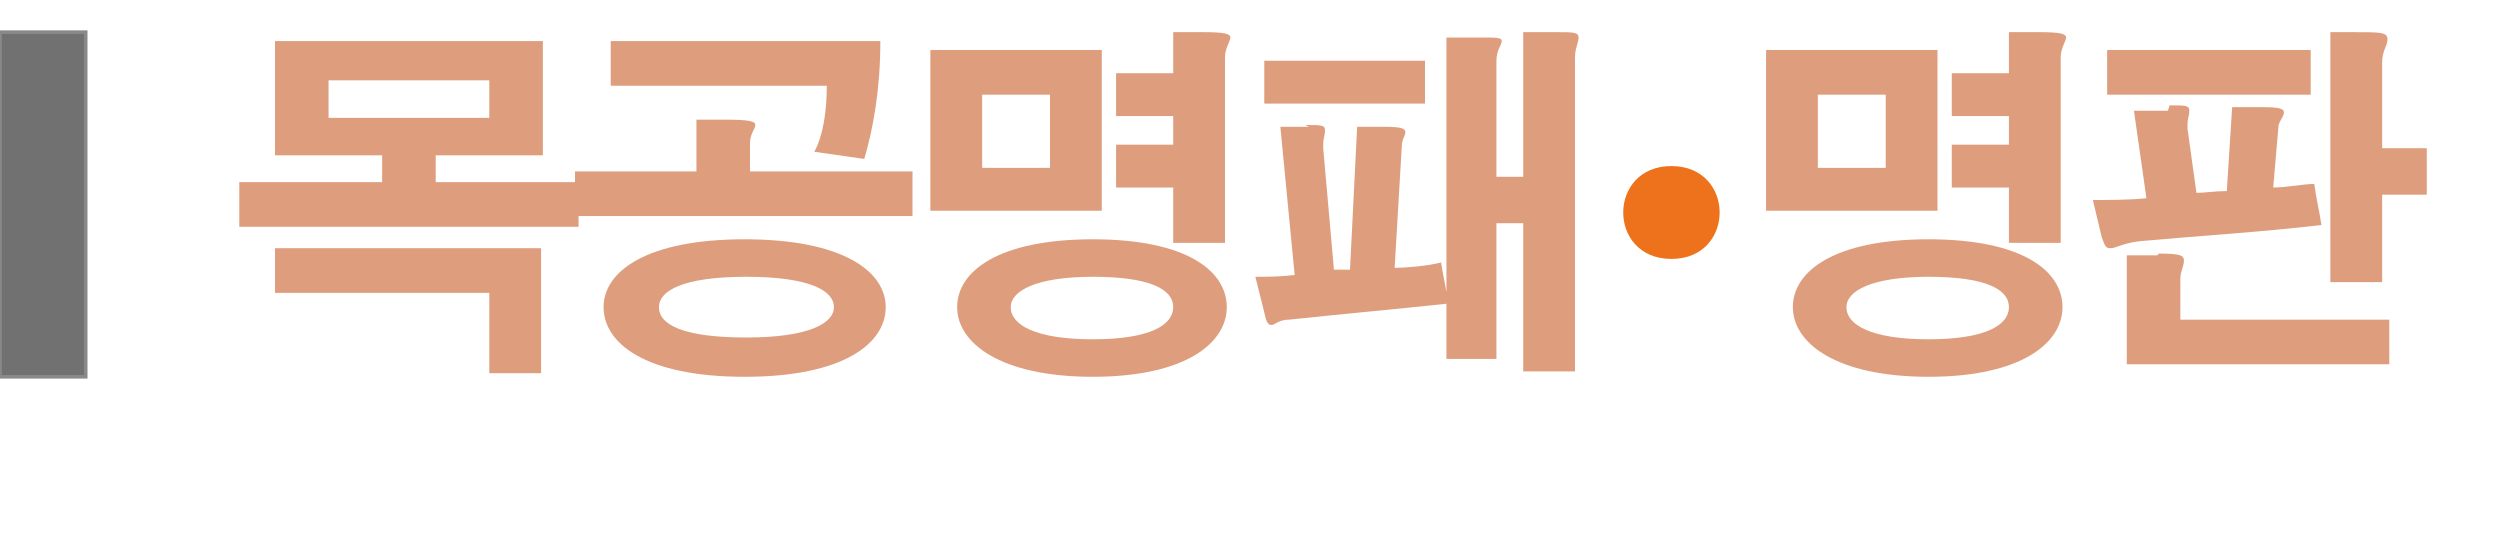<?xml version="1.0" encoding="UTF-8"?>
<svg id="_레이어_1" data-name="레이어_1" xmlns="http://www.w3.org/2000/svg" version="1.1" viewBox="0 0 140 30">
  <!-- Generator: Adobe Illustrator 29.3.0, SVG Export Plug-In . SVG Version: 2.1.0 Build 146)  -->
  <defs>
    <style>
      .st0 {
        fill: #727171;
        stroke: #898989;
        stroke-miterlimit: 10;
        stroke-width: .2px;
      }

      .st1 {
        isolation: isolate;
      }

      .st2 {
        fill: #de9e7d;
      }

      .st3 {
        fill: #ed721b;
      }
    </style>
  </defs>
  <g class="st1">
    <g class="st1">
      <path class="st2" d="M15.5,2.3h14.9v6.4h-6v1.5h8v2.5H13.4v-2.5h8v-1.5h-6V2.3ZM15.4,13.9h14.9v7h-2.9v-4.5h-12v-2.5ZM18.4,4.5v2.1h9v-2.1h-9Z"/>
      <path class="st2" d="M40.6,6.7c1.4,0,1.7.1,1.7.3s-.3.5-.3,1v1.6h9.1v2.5h-18.9v-2.5h6.8v-2.9h1.6ZM49.6,17.2c0,2-2.3,3.9-7.9,3.9s-7.9-1.9-7.9-3.9,2.4-3.8,7.9-3.8,7.9,1.8,7.9,3.8ZM34.2,2.3h15.1c0,2.7-.4,4.9-.9,6.6l-2.8-.4c.5-.9.7-2.3.7-3.7h-12.1v-2.5ZM36.9,17.2c0,1,1.4,1.7,4.9,1.7s4.9-.8,4.9-1.7-1.3-1.7-4.9-1.7-4.9.8-4.9,1.7Z"/>
      <path class="st2" d="M52.1,2.8h9.6v9h-9.6V2.8ZM68.7,17.2c0,2-2.3,3.9-7.5,3.9s-7.6-1.9-7.6-3.9,2.3-3.8,7.6-3.8,7.5,1.8,7.5,3.8ZM55,5.3v4.1h3.8v-4.1h-3.8ZM56.6,17.2c0,1,1.4,1.8,4.6,1.8s4.5-.8,4.5-1.8-1.3-1.7-4.5-1.7-4.6.8-4.6,1.7ZM67.4,1.8c1.2,0,1.5.1,1.5.3s-.3.6-.3,1.1v10.4h-2.9v-3.1h-3.2v-2.4h3.2v-1.6h-3.2v-2.4h3.2V1.8h1.8Z"/>
      <path class="st2" d="M73.1,7c.9,0,1.1,0,1.1.3s-.1.4-.1.8,0,.1,0,.2l.6,6.8c.3,0,.6,0,.9,0l.4-8h1.5c1,0,1.2.1,1.2.3s-.2.4-.2.8l-.4,6.8c.6,0,1.8-.1,2.6-.3.1.7.3,1.5.4,2.3-2.8.3-6.1.6-8.9.9-.6,0-.8.3-1,.3s-.3-.2-.4-.7l-.5-2c.7,0,1.3,0,2.2-.1l-.8-8.3h1.6ZM70.8,3.4h9v2.4h-9v-2.4ZM87.1,1.8c1,0,1.3,0,1.3.3s-.2.6-.2,1.1v17.6h-2.9v-8.3h-1.5v7.6h-2.8V2.1h1.9c.9,0,1.2,0,1.2.2s-.3.5-.3,1.1v6.5h1.5V1.8h1.8Z"/>
      <path class="st2" d="M98.9,2.8h9.6v9h-9.6V2.8ZM115.5,17.2c0,2-2.3,3.9-7.5,3.9s-7.6-1.9-7.6-3.9,2.3-3.8,7.6-3.8,7.5,1.8,7.5,3.8ZM101.8,5.3v4.1h3.8v-4.1h-3.8ZM103.4,17.2c0,1,1.4,1.8,4.6,1.8s4.5-.8,4.5-1.8-1.3-1.7-4.5-1.7-4.6.8-4.6,1.7ZM114.2,1.8c1.2,0,1.5.1,1.5.3s-.3.6-.3,1.1v10.4h-2.9v-3.1h-3.2v-2.4h3.2v-1.6h-3.2v-2.4h3.2V1.8h1.8Z"/>
      <path class="st2" d="M121.5,5.9c.9,0,1.1,0,1.1.3s-.1.4-.1.8,0,.1,0,.2l.5,3.6c.5,0,1-.1,1.7-.1l.3-4.7h1.7c1,0,1.2.1,1.2.3s-.2.4-.3.7l-.3,3.5c.8,0,1.7-.2,2.3-.2.1.8.3,1.6.4,2.3-3.4.4-6.8.6-10.1.9-1,.1-1.4.4-1.7.4s-.3-.1-.5-.6l-.5-2.1c.9,0,2.1,0,3-.1l-.7-4.9h1.9ZM118,2.8h11.4v2.5h-11.4v-2.5ZM120.9,14.2c1.2,0,1.4.1,1.4.4s-.2.6-.2,1v2.3h11.7v2.5h-14.7v-6.1h1.7ZM131.8,1.8c1.5,0,1.9,0,1.9.4s-.3.6-.3,1.3v4.8h2.5v2.6h-2.5v4.9h-2.9V1.8h1.4Z"/>
    </g>
  </g>
  <rect class="st0" y="1.8" width="4.8" height="19.3"/>
  <path class="st3" d="M96.3,11.9c0,1.3-.9,2.6-2.7,2.6s-2.7-1.3-2.7-2.6.9-2.6,2.7-2.6,2.7,1.3,2.7,2.6Z"/>
</svg>